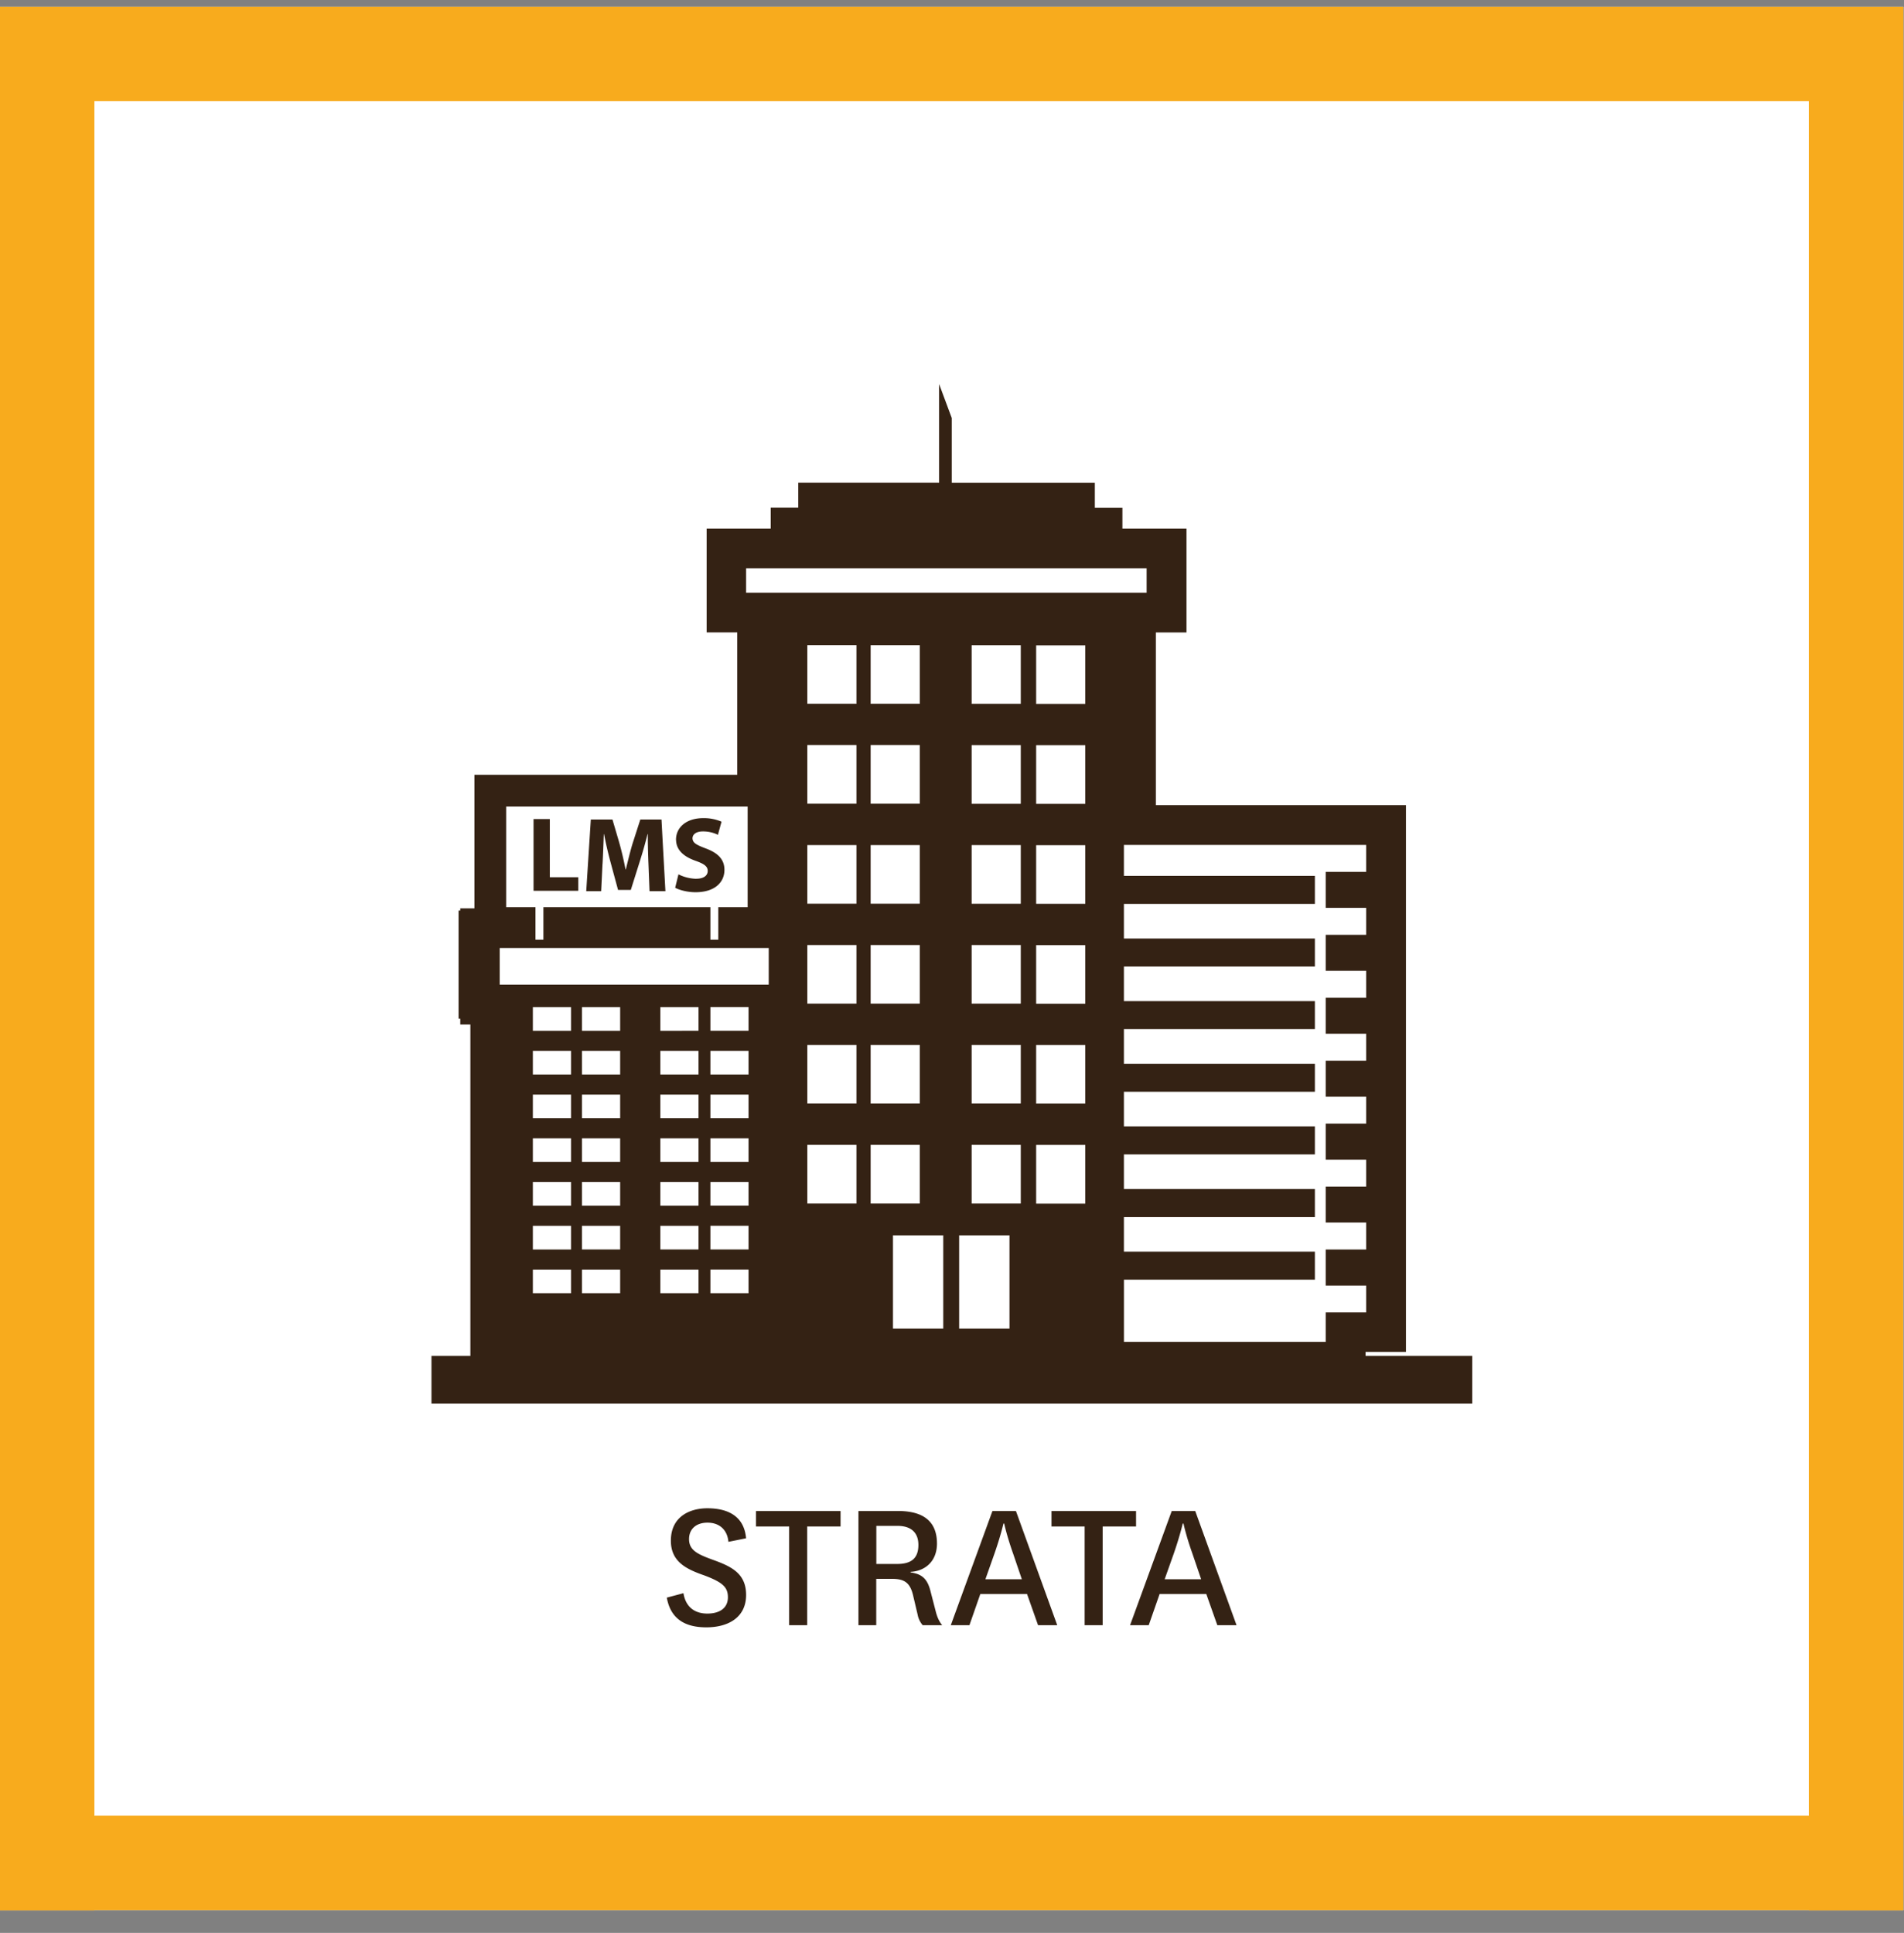 <svg xmlns="http://www.w3.org/2000/svg" width="66" height="67" fill="none"><rect width="100%" height="100%" fill="#808080" stroke="none"/><g clip-path="url(#a)"><path fill="#fff" d="M0 .234h65.98v65.98H0z"/><path fill="#F8AB1D" d="M65.98.234H0v3.273h65.98V.234Zm0 62.704H0v3.272h65.98v-3.272Z"/><path fill="#F8AB1D" d="M0 .24v65.979h3.272V.239H0Zm62.7 0v65.979h3.272V.239h-3.273Z"/><path fill="#342214" d="M20.046 30.407h-.987v-2.016h-.564v2.487h1.551v-.47Zm.841-.466c.014-.24.024-.524.035-.795a5.85 5.85 0 0 1 .01-.234h.008c.014.077.03.154.046.234.053.255.117.516.178.742l.26.96h.442l.304-.965c.069-.218.149-.482.215-.735.021-.08.043-.156.061-.234h.01v.234c.004.282.012.554.022.79l.037.953h.551l-.096-1.74-.04-.745h-.734l-.24.745-.026.08c-.085.277-.165.617-.237.905h-.01c-.056-.293-.13-.618-.21-.9l-.024-.085-.219-.745h-.75l-.048.745-.111 1.74h.518l.046-.944.002-.006Zm3.253.52a1.44 1.44 0 0 1-.622-.154l-.114.465c.14.078.42.155.705.155.684 0 1.003-.357 1.003-.774 0-.352-.208-.58-.646-.743-.256-.098-.397-.162-.442-.266a.222.222 0 0 1-.019-.085c0-.13.117-.24.362-.24s.42.07.519.118l.125-.455a1.533 1.533 0 0 0-.636-.123c-.585 0-.942.322-.942.745 0 .014.003.024.003.038.018.34.282.558.678.697.298.106.418.194.418.35 0 .158-.136.27-.394.27l.003.002Z"/><path fill="#342214" d="M47.335 47v-.136h1.402V27.908h-8.67v-5.986h1.061v-3.6h-2.221V17.6h-.956v-.865h-4.959V14.49l-.439-1.178v4.522-1.101h-4.882v.864h-.955v.724h-2.221v3.6h1.061v4.935h-9.11v4.63h-.491v.076h-.059v3.749h.059v.2h.35v11.49h-1.348v1.652h36.076v-1.652H47.34l-.005-.003ZM36.847 18.382v-.55.867-.317Zm-9.035.868v-.55.724-.173Zm-10.269 8.707h8.373v3.488h-1.017v1.128h-.274v-1.128h-5.789v1.128h-.274v-1.128h-1.016v-3.488h-.003Zm2.25 16.87h-1.322v-.819h1.323v.82Zm0-1.516h-1.322v-.82h1.323v.82Zm0-1.517h-1.322v-.819h1.323v.82Zm0-1.516h-1.322v-.82h1.323v.82Zm0-1.517h-1.322v-.819h1.323v.82Zm0-1.516h-1.322v-.82h1.323v.82Zm0-1.516h-1.322v-.82h1.323v.82Zm1.704 9.098h-1.323v-.819h1.323v.82Zm0-1.516h-1.323v-.82h1.323v.82Zm0-1.517h-1.323v-.819h1.323v.82Zm0-1.516h-1.323v-.82h1.323v.82Zm0-1.517h-1.323v-.819h1.323v.82Zm0-1.516h-1.323v-.82h1.323v.82Zm0-1.516h-1.323v-.82h1.323v.82Zm2.716 9.098H22.89v-.819h1.323v.82Zm0-1.516H22.89v-.82h1.323v.82Zm0-1.517H22.89v-.819h1.323v.82Zm0-1.516H22.89v-.82h1.323v.82Zm0-1.517H22.89v-.819h1.323v.82Zm0-1.516H22.89v-.82h1.323v.82Zm0-1.516H22.89v-.82h1.323v.82Zm1.734 9.098h-1.322v-.819h1.322v.82Zm0-1.516h-1.322v-.82h1.322v.82Zm0-1.517h-1.322v-.819h1.322v.82Zm0-1.516h-1.322v-.82h1.322v.82Zm0-1.517h-1.322v-.819h1.322v.82Zm0-1.516h-1.322v-.82h1.322v.82Zm0-1.516h-1.322v-.82h1.322v.82Zm.7-1.823v.226h-9.325v-1.271h9.325v1.045Zm3.041 7.811h-1.703v-2.032h1.703v2.032Zm0-15.89v2.032h-1.703v-2.033h1.703Zm-1.703-1.432v-2.033h1.703v2.033h-1.703Zm1.703 4.898v2.032h-1.703v-2.032h1.703Zm0 3.464v2.032h-1.703v-2.032h1.703Zm0 5.496h-1.703v-2.032h1.703v2.032Zm2.195-12.427v2.033H30.18v-2.033h1.703Zm-1.703-1.431v-2.033h1.703v2.033H30.18Zm1.703 4.898v2.032H30.18v-2.032h1.703Zm0 3.464v2.032H30.18v-2.032h1.703Zm0 3.464v2.032H30.18v-2.032h1.703Zm0 3.464v2.032H30.18v-2.032h1.703Zm.814 6.369h-1.743V42.82h1.743v3.235Zm2.296 0h-1.745V42.82h1.745v3.235Zm.391-4.337h-1.703v-2.032h1.703v2.032Zm0-3.464h-1.703v-2.032h1.703v2.032Zm0-3.464h-1.703v-2.032h1.703v2.032Zm0-3.463h-1.703v-2.033h1.703v2.032Zm0-3.464h-1.703V25.83h1.703v2.033Zm0-3.464h-1.703v-2.033h1.703V24.4ZM37.62 41.72h-1.703v-2.033h1.703v2.033Zm0-3.464h-1.703v-2.033h1.703v2.033Zm0-3.464h-1.703V32.76h1.703v2.032Zm0-3.464h-1.703v-2.032h1.703v2.032Zm0-3.464h-1.703v-2.032h1.703v2.032Zm0-3.464h-1.703v-2.03h1.703v2.03Zm-10.97-3.852h-.787v-.846h13.883v.846H26.65Zm19.305 25.969H38.96v-2.16h6.619v-.972h-6.62v-1.2h6.62v-.97h-6.62v-1.2h6.62v-.971h-6.62v-1.2h6.62v-.971h-6.62v-1.2h6.62v-.971h-6.62v-1.2h6.62v-.971h-6.62v-1.2h6.62v-.971h-6.62v-1.072h8.397v.933h-1.402v1.248h1.402v.934h-1.402v1.248h1.402v.934h-1.402v1.247h1.402v.934h-1.402v1.248h1.402v.934h-1.402v1.248h1.402v.933h-1.402v1.248h1.402v.934h-1.402v1.248h1.402v.933h-1.402v1.027-.002Zm-22.264 8.709c.08.485.397.705.828.705.43 0 .713-.194.713-.564 0-.348-.176-.518-.82-.76-.62-.216-1.157-.471-1.157-1.203 0-.827.646-1.123 1.264-1.123.726 0 1.277.282 1.343 1.04l-.612.123c-.04-.436-.33-.665-.726-.665-.37 0-.639.202-.639.572 0 .396.317.532.868.731.604.221 1.11.463 1.11 1.203 0 .78-.62 1.123-1.379 1.123-.758 0-1.242-.309-1.37-1.03l.577-.154v.002Zm3.664 1.108v-3.422h-1.15v-.537h2.932v.537H27.98v3.422h-.625Zm4.629 0a.774.774 0 0 1-.176-.37l-.162-.686c-.114-.463-.349-.551-.74-.551h-.532v1.607h-.617v-3.959h1.37c.907 0 1.352.383 1.352 1.128 0 .625-.418.955-.915.982v.021c.377.048.577.208.686.63l.202.78c.048.162.107.295.208.418h-.679.003Zm-1.607-2.123h.726c.498 0 .732-.208.732-.66 0-.41-.234-.66-.726-.66h-.732v1.32Zm5.225 1.04h-1.62l-.378 1.083h-.646l1.444-3.959h.814l1.432 3.959h-.665L35.6 55.25h.002Zm-1.444-.51h1.263l-.303-.89c-.22-.62-.309-1.04-.309-1.04h-.026s-.093.415-.309 1.035l-.316.894Zm3.44 1.593v-3.422h-1.15v-.537h2.932v.537h-1.157v3.422h-.625Zm4.219-1.083h-1.62l-.378 1.083h-.647l1.445-3.959h.814l1.432 3.959h-.666l-.383-1.083h.003Zm-1.445-.51h1.264l-.303-.89c-.221-.62-.309-1.04-.309-1.04h-.026s-.094.415-.309 1.035l-.317.894Z"/></g><defs><clipPath id="a"><path fill="#fff" d="M0 .234h65.98v65.98H0z"/></clipPath></defs></svg>